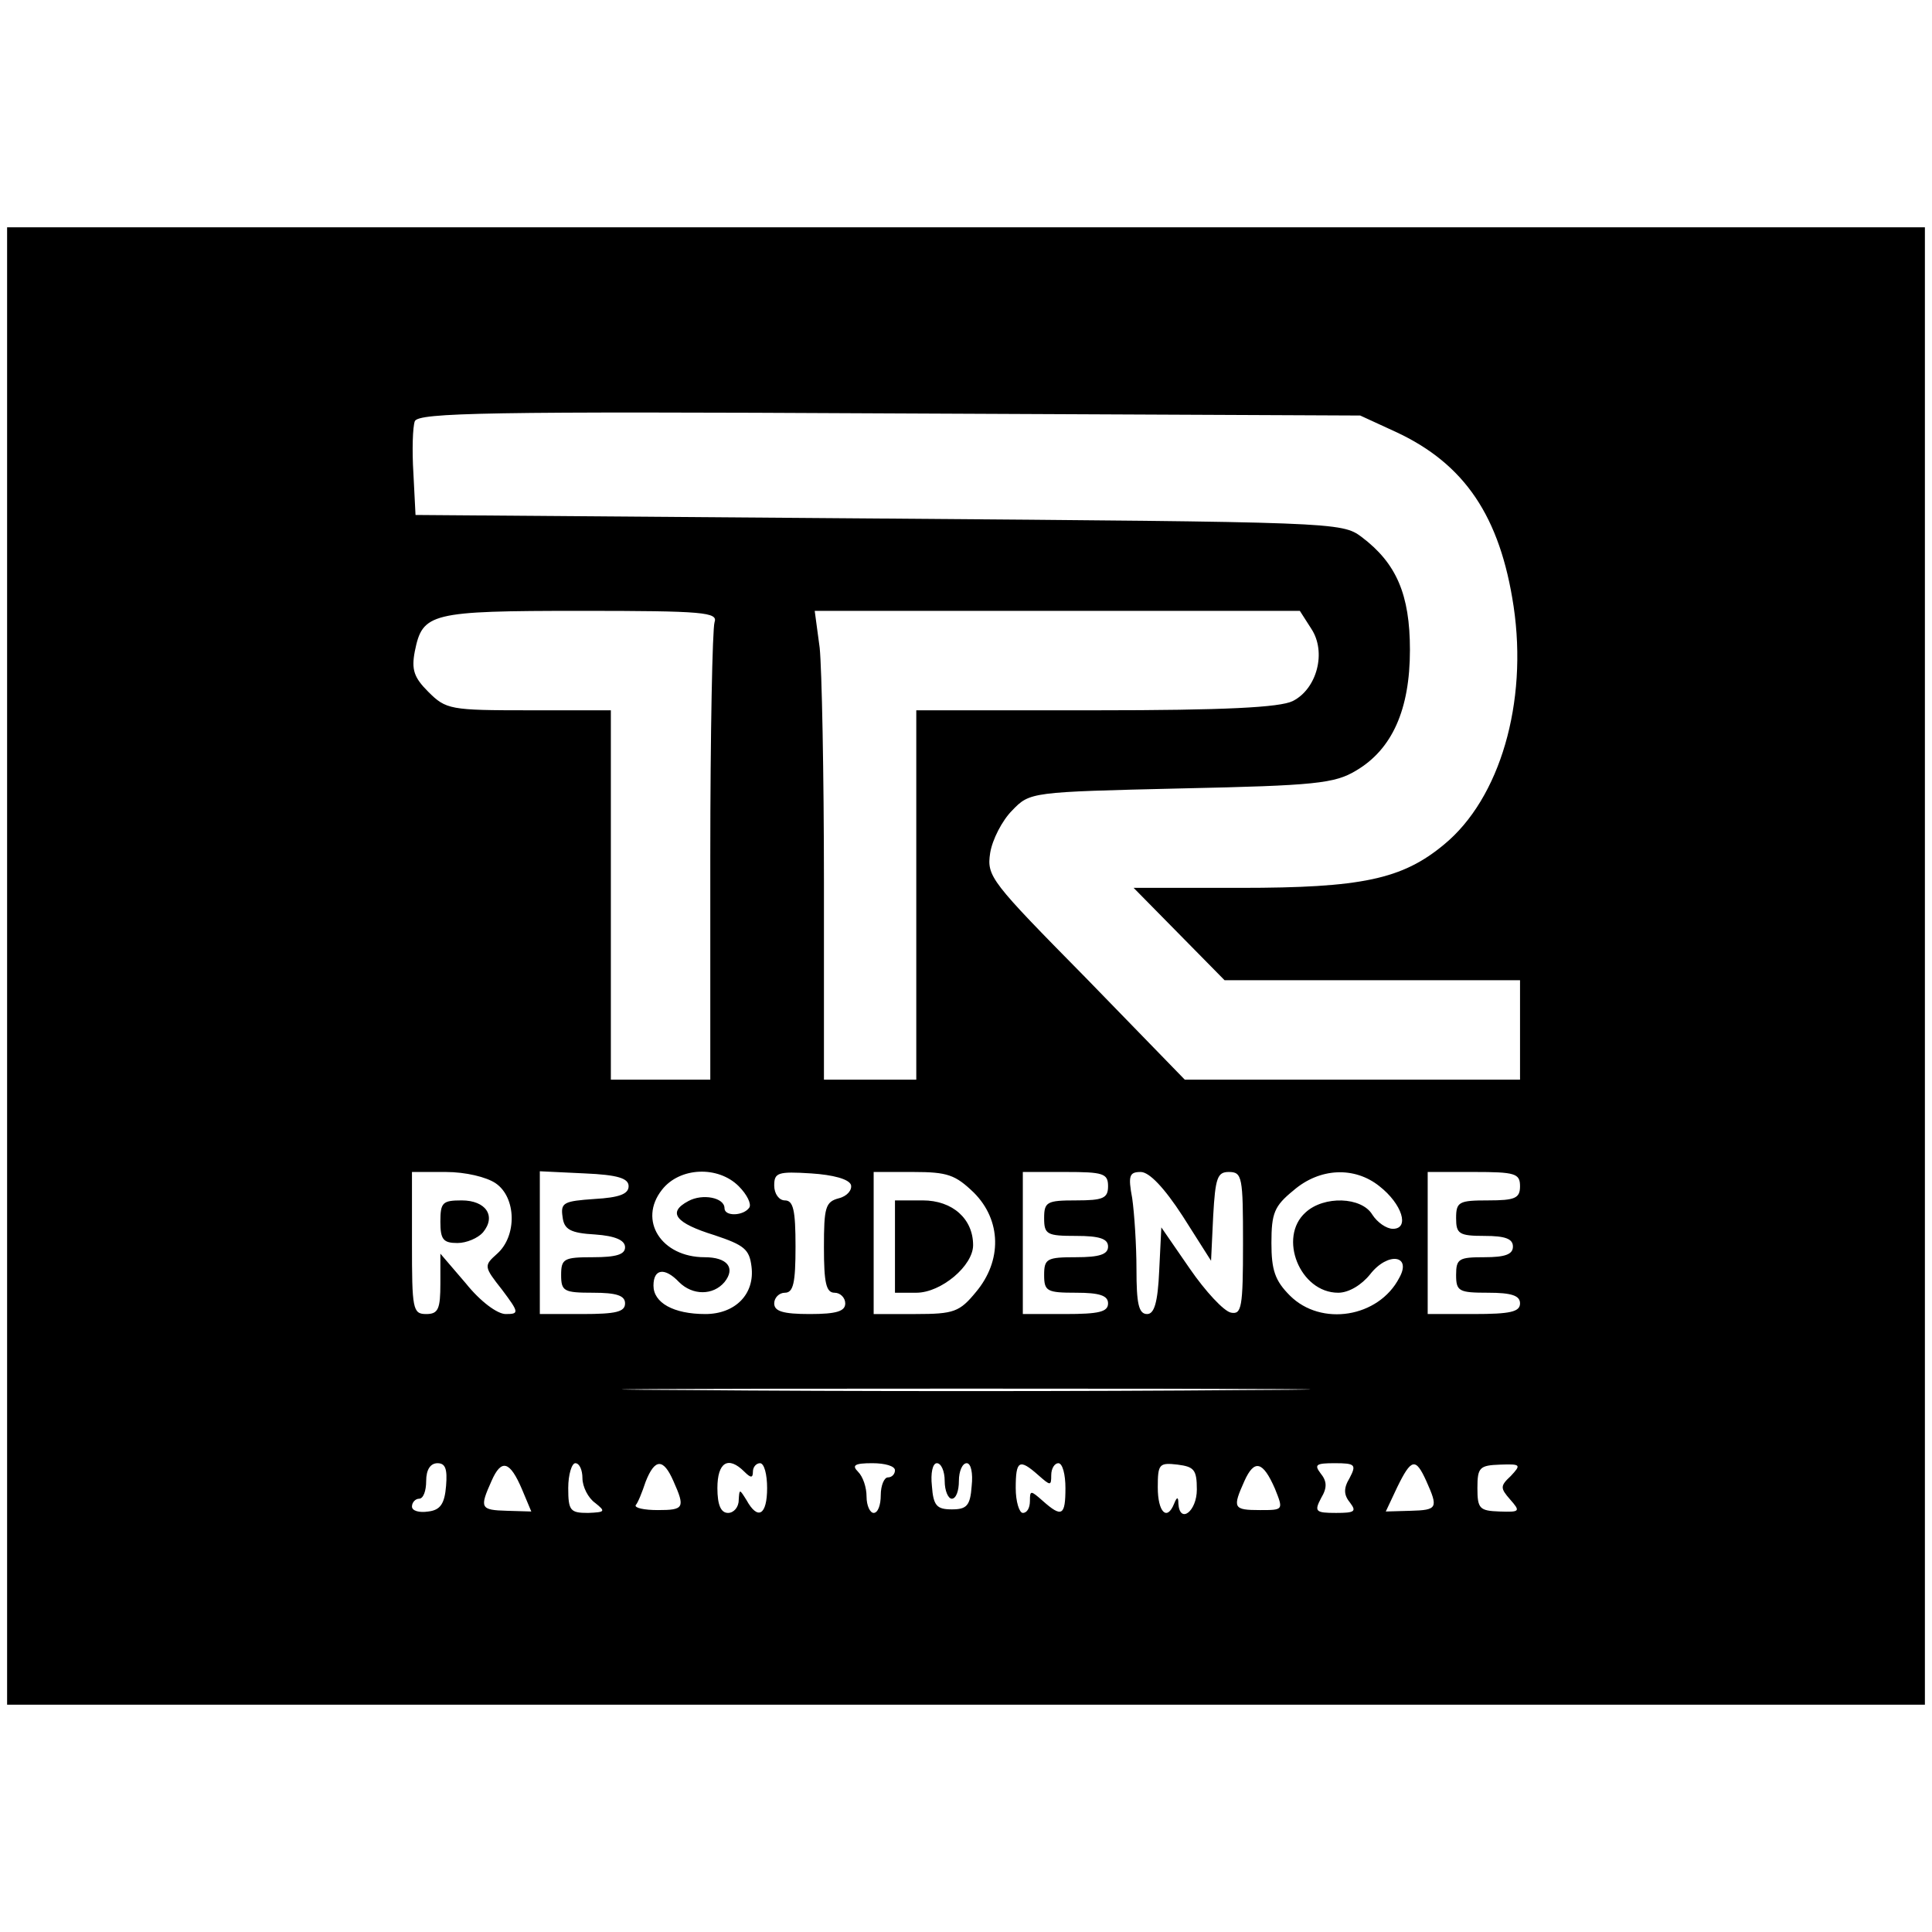 <?xml version="1.0" standalone="no"?>
<!DOCTYPE svg PUBLIC "-//W3C//DTD SVG 20010904//EN"
 "http://www.w3.org/TR/2001/REC-SVG-20010904/DTD/svg10.dtd">
<svg version="1.0" xmlns="http://www.w3.org/2000/svg"
 width="272pt" height="272pt" viewBox="0 0 272 272"
 preserveAspectRatio="xMidYMid meet">
<g transform="translate(0,272) scale(0.1,-0.1)"
fill="#000000" stroke="none">
<path d="M10 1360 l0 -1040 1350 0 1350 0 0 1040 0 1040 -1350 0 -1350 0 0
-1040z m1955 752 c97 -45 147 -119 166 -246 20 -135 -19 -270 -98 -335 -59
-49 -116 -61 -287 -61 l-150 0 64 -65 64 -65 208 0 208 0 0 -70 0 -70 -236 0
-236 0 -139 143 c-134 136 -140 143 -135 176 3 19 17 46 31 60 25 26 26 26
238 31 189 4 216 7 246 25 51 30 76 86 76 170 0 78 -19 122 -68 159 -28 21
-37 21 -680 26 l-652 5 -3 59 c-2 32 -1 65 2 73 5 12 104 14 668 11 l663 -3
50 -23z m-959 -268 c-3 -9 -6 -157 -6 -330 l0 -314 -70 0 -70 0 0 260 0 260
-115 0 c-111 0 -117 1 -142 26 -20 20 -24 31 -19 57 11 54 21 57 234 57 173 0
193 -2 188 -16z m840 -9 c22 -33 8 -85 -26 -102 -18 -9 -96 -13 -277 -13
l-253 0 0 -260 0 -260 -65 0 -65 0 0 278 c0 152 -3 301 -6 330 l-7 52 341 0
342 0 16 -25z m-1148 -781 c29 -20 30 -74 2 -99 -19 -17 -19 -18 7 -51 24 -32
24 -34 5 -34 -12 0 -36 18 -56 43 l-36 42 0 -42 c0 -36 -3 -43 -20 -43 -19 0
-20 7 -20 100 l0 100 48 0 c27 0 57 -7 70 -16z m187 -4 c0 -11 -13 -16 -48
-18 -43 -3 -48 -5 -45 -25 2 -18 11 -23 46 -25 28 -2 42 -8 42 -18 0 -10 -12
-14 -45 -14 -41 0 -45 -2 -45 -25 0 -23 4 -25 45 -25 33 0 45 -4 45 -15 0 -12
-13 -15 -60 -15 l-60 0 0 100 0 101 63 -3 c47 -2 62 -7 62 -18z m155 0 c12
-12 18 -25 15 -30 -8 -12 -35 -13 -35 -1 0 15 -31 21 -51 10 -30 -16 -18 -31
37 -48 42 -14 49 -20 52 -44 5 -39 -23 -67 -65 -67 -45 0 -73 16 -73 40 0 24
16 26 36 5 19 -19 48 -19 64 0 16 20 4 35 -28 35 -61 0 -94 52 -60 95 25 32
79 34 108 5z m158 2 c2 -7 -5 -16 -17 -19 -19 -5 -21 -13 -21 -69 0 -50 3 -64
15 -64 8 0 15 -7 15 -15 0 -11 -12 -15 -50 -15 -38 0 -50 4 -50 15 0 8 7 15
15 15 12 0 15 14 15 65 0 51 -3 65 -15 65 -8 0 -15 9 -15 21 0 18 5 20 52 17
31 -2 53 -8 56 -16z m173 -11 c39 -39 40 -96 3 -140 -23 -28 -31 -31 -85 -31
l-59 0 0 100 0 100 56 0 c48 0 59 -4 85 -29z m189 9 c0 -17 -7 -20 -45 -20
-41 0 -45 -2 -45 -25 0 -23 4 -25 45 -25 33 0 45 -4 45 -15 0 -11 -12 -15 -45
-15 -41 0 -45 -2 -45 -25 0 -23 4 -25 45 -25 33 0 45 -4 45 -15 0 -12 -13 -15
-60 -15 l-60 0 0 100 0 100 60 0 c53 0 60 -2 60 -20z m105 -42 l40 -63 3 63
c3 54 6 62 22 62 19 0 20 -7 20 -101 0 -90 -2 -100 -17 -97 -10 2 -36 30 -58
62 l-40 58 -3 -61 c-2 -45 -7 -61 -17 -61 -12 0 -15 15 -15 63 0 34 -3 79 -6
100 -6 32 -4 37 12 37 12 0 33 -22 59 -62z m277 42 c32 -25 43 -60 19 -60 -9
0 -22 9 -29 20 -15 25 -68 27 -94 3 -39 -35 -8 -113 46 -113 15 0 33 11 45 26
25 32 59 27 41 -5 -29 -56 -110 -69 -154 -25 -21 21 -26 36 -26 74 0 42 4 52
31 74 37 32 86 34 121 6z m198 0 c0 -17 -7 -20 -45 -20 -41 0 -45 -2 -45 -25
0 -22 4 -25 40 -25 29 0 40 -4 40 -15 0 -11 -11 -15 -40 -15 -36 0 -40 -2 -40
-25 0 -23 4 -25 45 -25 33 0 45 -4 45 -15 0 -12 -14 -15 -65 -15 l-65 0 0 100
0 100 65 0 c58 0 65 -2 65 -20z m-387 -287 c-216 -2 -570 -2 -785 0 -216 1
-40 2 392 2 432 0 608 -1 393 -2z m-1125 -135 c-2 -25 -8 -34 -25 -36 -13 -2
-23 1 -23 7 0 6 5 11 10 11 6 0 10 11 10 25 0 16 6 25 16 25 11 0 14 -8 12
-32z m107 -5 l13 -31 -34 1 c-38 1 -39 4 -22 42 14 32 26 28 43 -12z m85 16
c0 -12 8 -28 18 -35 15 -12 14 -13 -10 -14 -25 0 -28 3 -28 35 0 19 5 35 10
35 6 0 10 -10 10 -21z m128 -4 c17 -38 15 -41 -22 -41 -19 0 -33 3 -31 7 3 3
9 18 14 33 13 33 25 33 39 1z m100 13 c9 -9 12 -9 12 0 0 7 5 12 10 12 6 0 10
-16 10 -35 0 -38 -13 -46 -29 -17 -10 16 -10 16 -11 0 0 -10 -7 -18 -15 -18
-10 0 -15 11 -15 35 0 36 15 46 38 23z m212 2 c0 -5 -4 -10 -10 -10 -5 0 -10
-11 -10 -25 0 -14 -4 -25 -10 -25 -5 0 -10 10 -10 23 0 13 -5 28 -12 35 -9 9
-5 12 20 12 18 0 32 -4 32 -10z m70 -15 c0 -14 5 -25 10 -25 6 0 10 11 10 25
0 14 5 25 11 25 6 0 9 -14 7 -32 -2 -28 -7 -33 -28 -33 -21 0 -26 5 -28 33 -2
18 1 32 7 32 6 0 11 -11 11 -25z m132 8 c17 -15 18 -15 18 0 0 10 5 17 10 17
6 0 10 -16 10 -35 0 -39 -5 -42 -32 -18 -17 15 -18 15 -18 0 0 -10 -4 -17 -10
-17 -5 0 -10 16 -10 35 0 39 5 42 32 18z m223 -20 c0 -31 -24 -49 -26 -20 0
10 -2 10 -6 0 -10 -25 -23 -12 -23 23 0 33 2 35 28 32 23 -3 27 -7 27 -35z
m110 1 c12 -30 12 -30 -21 -30 -38 0 -39 3 -22 41 14 31 26 28 43 -11z m105
15 c-9 -15 -8 -24 1 -35 9 -12 6 -14 -20 -14 -29 0 -31 2 -21 21 9 15 8 24 -1
35 -9 12 -6 14 20 14 29 0 31 -2 21 -21z m108 -4 c17 -38 16 -41 -22 -42 l-35
-1 16 34 c20 41 26 42 41 9z m119 7 c-15 -14 -15 -17 -1 -33 15 -17 14 -18
-15 -17 -28 1 -31 4 -31 33 0 29 3 32 32 33 29 1 30 0 15 -16z"/>
<path d="M620 1000 c0 -25 4 -30 24 -30 13 0 29 7 36 15 19 23 4 45 -30 45
-27 0 -30 -3 -30 -30z"/>
<path d="M1260 965 l0 -65 30 0 c35 0 80 38 80 67 0 37 -29 63 -71 63 l-39 0
0 -65z"/>
</g>
</svg>
